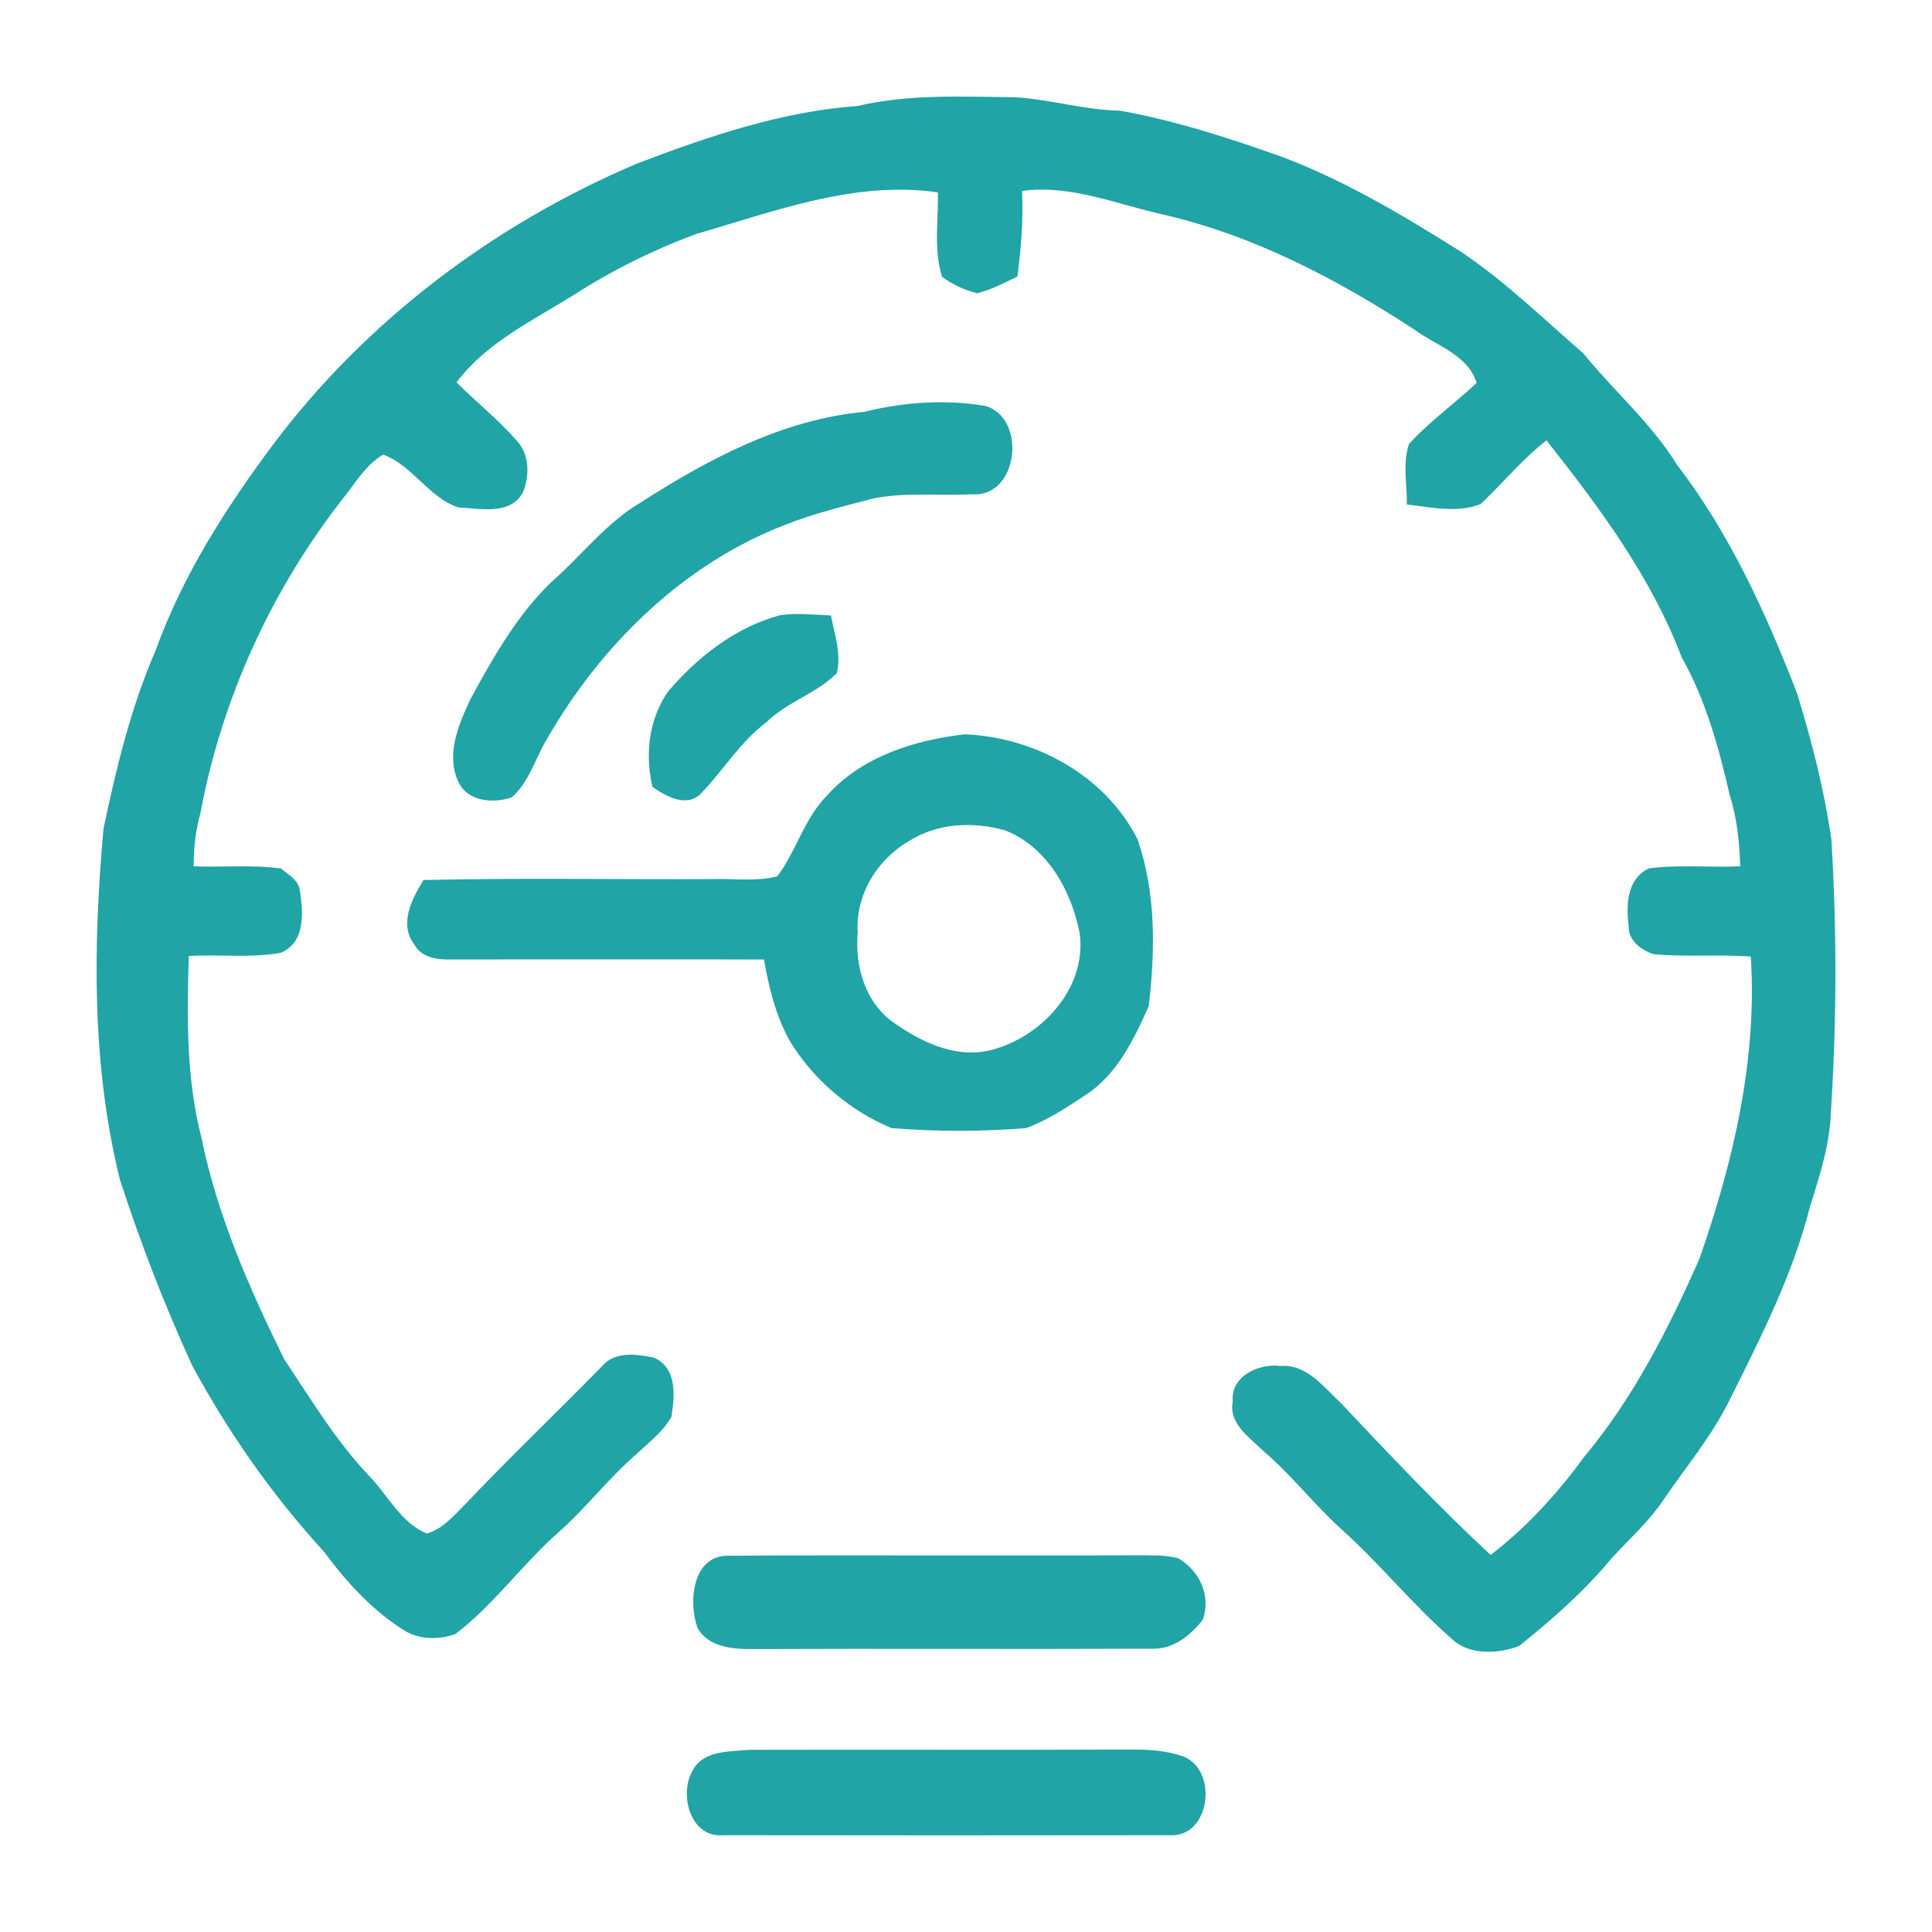 <svg width="100" height="100" viewBox="0 0 100 100" fill="none" xmlns="http://www.w3.org/2000/svg">
<path d="M57.953 5.725C56.115 5.696 54.345 5.138 52.52 5.032C49.805 5.01 47.056 4.857 44.392 5.485C40.448 5.769 36.667 7.058 32.996 8.456C25.636 11.573 19.044 16.521 14.22 22.898C11.733 26.216 9.463 29.758 8.051 33.675C6.768 36.627 6.015 39.766 5.356 42.902C4.818 48.945 4.738 55.124 6.204 61.049C7.264 64.319 8.506 67.532 9.937 70.658C11.813 74.142 14.108 77.409 16.781 80.331C17.959 81.923 19.323 83.42 21.032 84.457C21.801 84.874 22.777 84.871 23.581 84.571C25.572 83.046 27.035 80.966 28.908 79.311C30.326 78.063 31.469 76.544 32.896 75.307C33.549 74.691 34.295 74.132 34.75 73.344C34.929 72.263 35.057 70.821 33.86 70.275C32.97 70.081 31.814 69.931 31.161 70.716C28.789 73.134 26.34 75.476 24.01 77.932C23.443 78.494 22.892 79.151 22.089 79.377C20.754 78.819 20.095 77.419 19.134 76.42C17.393 74.602 16.103 72.432 14.71 70.352C12.911 66.696 11.246 62.915 10.433 58.908C9.636 55.839 9.674 52.626 9.771 49.481C11.349 49.391 12.949 49.595 14.512 49.324C15.84 48.785 15.69 47.212 15.517 46.048C15.424 45.541 14.915 45.257 14.544 44.953C13.049 44.746 11.528 44.902 10.023 44.839C10.027 43.901 10.126 42.969 10.379 42.063C11.483 36.151 14.057 30.514 17.774 25.776C18.404 24.985 18.933 24.057 19.832 23.533C21.346 24.076 22.185 25.757 23.722 26.264C24.858 26.319 26.468 26.695 27.086 25.444C27.409 24.605 27.409 23.533 26.769 22.838C25.815 21.734 24.66 20.822 23.629 19.791C25.165 17.746 27.544 16.604 29.669 15.286C31.664 14.001 33.802 12.938 36.024 12.115C40.083 10.941 44.245 9.336 48.544 9.958C48.579 11.407 48.314 12.922 48.759 14.326C49.296 14.731 49.927 15.015 50.58 15.178C51.313 15.002 51.982 14.635 52.661 14.316C52.853 12.846 52.971 11.365 52.901 9.882C55.414 9.544 57.792 10.568 60.197 11.104C64.909 12.188 69.224 14.457 73.242 17.082C74.365 17.912 75.976 18.355 76.43 19.82C75.284 20.895 73.991 21.817 72.928 22.978C72.595 23.98 72.829 25.074 72.819 26.114C74.077 26.248 75.431 26.577 76.645 26.086C77.791 25.001 78.793 23.769 80.044 22.793C82.781 26.255 85.461 29.857 87.042 34.017C88.281 36.221 88.96 38.665 89.52 41.115C89.904 42.321 90.035 43.582 90.074 44.842C88.499 44.909 86.911 44.743 85.349 44.947C84.193 45.502 84.161 46.849 84.302 47.956C84.276 48.686 84.978 49.2 85.605 49.391C87.273 49.544 88.954 49.385 90.621 49.513C90.961 54.853 89.712 60.149 87.961 65.161C86.357 68.776 84.552 72.352 81.997 75.406C80.614 77.304 79.023 79.046 77.157 80.484C74.449 77.971 71.913 75.284 69.381 72.598C68.488 71.778 67.63 70.591 66.266 70.703C65.143 70.562 63.686 71.236 63.808 72.534C63.587 73.676 64.634 74.362 65.341 75.058C66.839 76.328 68.037 77.903 69.496 79.215C71.455 80.973 73.104 83.043 75.089 84.776C75.995 85.694 77.509 85.618 78.629 85.197C80.339 83.825 82.004 82.361 83.409 80.666C84.321 79.671 85.339 78.768 86.095 77.642C87.263 75.922 88.621 74.318 89.536 72.438C91.146 69.219 92.795 65.972 93.682 62.465C94.188 60.854 94.716 59.227 94.77 57.523C95.068 52.846 95.078 48.144 94.793 43.464C94.424 40.892 93.778 38.356 93.01 35.874C91.399 31.717 89.517 27.591 86.786 24.034C85.461 21.89 83.527 20.235 81.952 18.288C79.836 16.46 77.829 14.482 75.479 12.941C72.553 11.107 69.564 9.323 66.317 8.105C63.587 7.135 60.811 6.235 57.953 5.725Z" fill="#20A4A6"/>
<path d="M51.044 21.02C48.967 20.656 46.78 20.809 44.735 21.317C40.484 21.712 36.616 23.789 33.082 26.058C31.325 27.117 30.079 28.782 28.549 30.116C26.766 31.829 25.527 34.024 24.356 36.177C23.738 37.489 23.056 39.071 23.735 40.488C24.215 41.505 25.559 41.598 26.497 41.266C27.41 40.459 27.714 39.215 28.338 38.203C31.117 33.389 35.333 29.226 40.583 27.187C42.087 26.584 43.659 26.204 45.221 25.796C46.892 25.467 48.605 25.672 50.295 25.582C52.69 25.786 53.18 21.715 51.044 21.02Z" fill="#20A4A6"/>
<path d="M43.009 31.857C42.142 31.816 41.264 31.72 40.397 31.838C38.073 32.457 36.11 33.998 34.571 35.801C33.575 37.259 33.377 39.039 33.773 40.733C34.481 41.221 35.537 41.824 36.283 41.074C37.439 39.868 38.313 38.398 39.673 37.38C40.739 36.324 42.263 35.903 43.313 34.843C43.556 33.842 43.198 32.837 43.009 31.857Z" fill="#20A4A6"/>
<path d="M58.884 43.454C57.226 40.145 53.573 38.155 49.937 38.008C47.331 38.308 44.616 39.156 42.817 41.163C41.636 42.353 41.219 44.038 40.237 45.358C39.126 45.645 37.954 45.464 36.818 45.502C31.853 45.524 26.887 45.435 21.922 45.55C21.317 46.526 20.632 47.834 21.452 48.897C21.829 49.583 22.643 49.678 23.35 49.662C28.747 49.662 34.145 49.643 39.542 49.665C39.795 51.101 40.147 52.55 40.855 53.838C42.068 55.861 43.957 57.472 46.133 58.388C48.454 58.576 50.791 58.579 53.112 58.391C54.213 57.986 55.203 57.329 56.176 56.687C57.815 55.628 58.695 53.8 59.457 52.077C59.8 49.203 59.838 46.223 58.884 43.454ZM52.017 42.978C54.213 43.837 55.468 46.124 55.888 48.329C56.253 51.178 53.884 53.711 51.233 54.368C49.354 54.802 47.516 53.861 46.047 52.776C44.712 51.691 44.254 49.914 44.395 48.255C44.273 46.316 45.42 44.452 47.091 43.511C48.534 42.592 50.41 42.519 52.017 42.978Z" fill="#20A4A6"/>
<path d="M60.987 80.659C60.315 80.468 59.608 80.516 58.916 80.5C51.864 80.538 44.815 80.478 37.762 80.525C35.845 80.443 35.605 82.899 36.107 84.268C36.684 85.292 37.996 85.365 39.043 85.356C45.887 85.327 52.731 85.368 59.572 85.337C60.696 85.397 61.631 84.663 62.268 83.815C62.681 82.57 62.089 81.304 60.987 80.659Z" fill="#20A4A6"/>
<path d="M61.285 90.928C60.424 90.615 59.499 90.552 58.587 90.555C51.969 90.584 45.349 90.552 38.732 90.571C37.727 90.673 36.395 90.596 35.854 91.636C35.128 92.868 35.726 95.159 37.455 94.989C45.138 94.999 52.824 95.002 60.511 94.989C62.633 95.149 63.078 91.691 61.285 90.928Z" fill="#20A4A6"/>
</svg>
